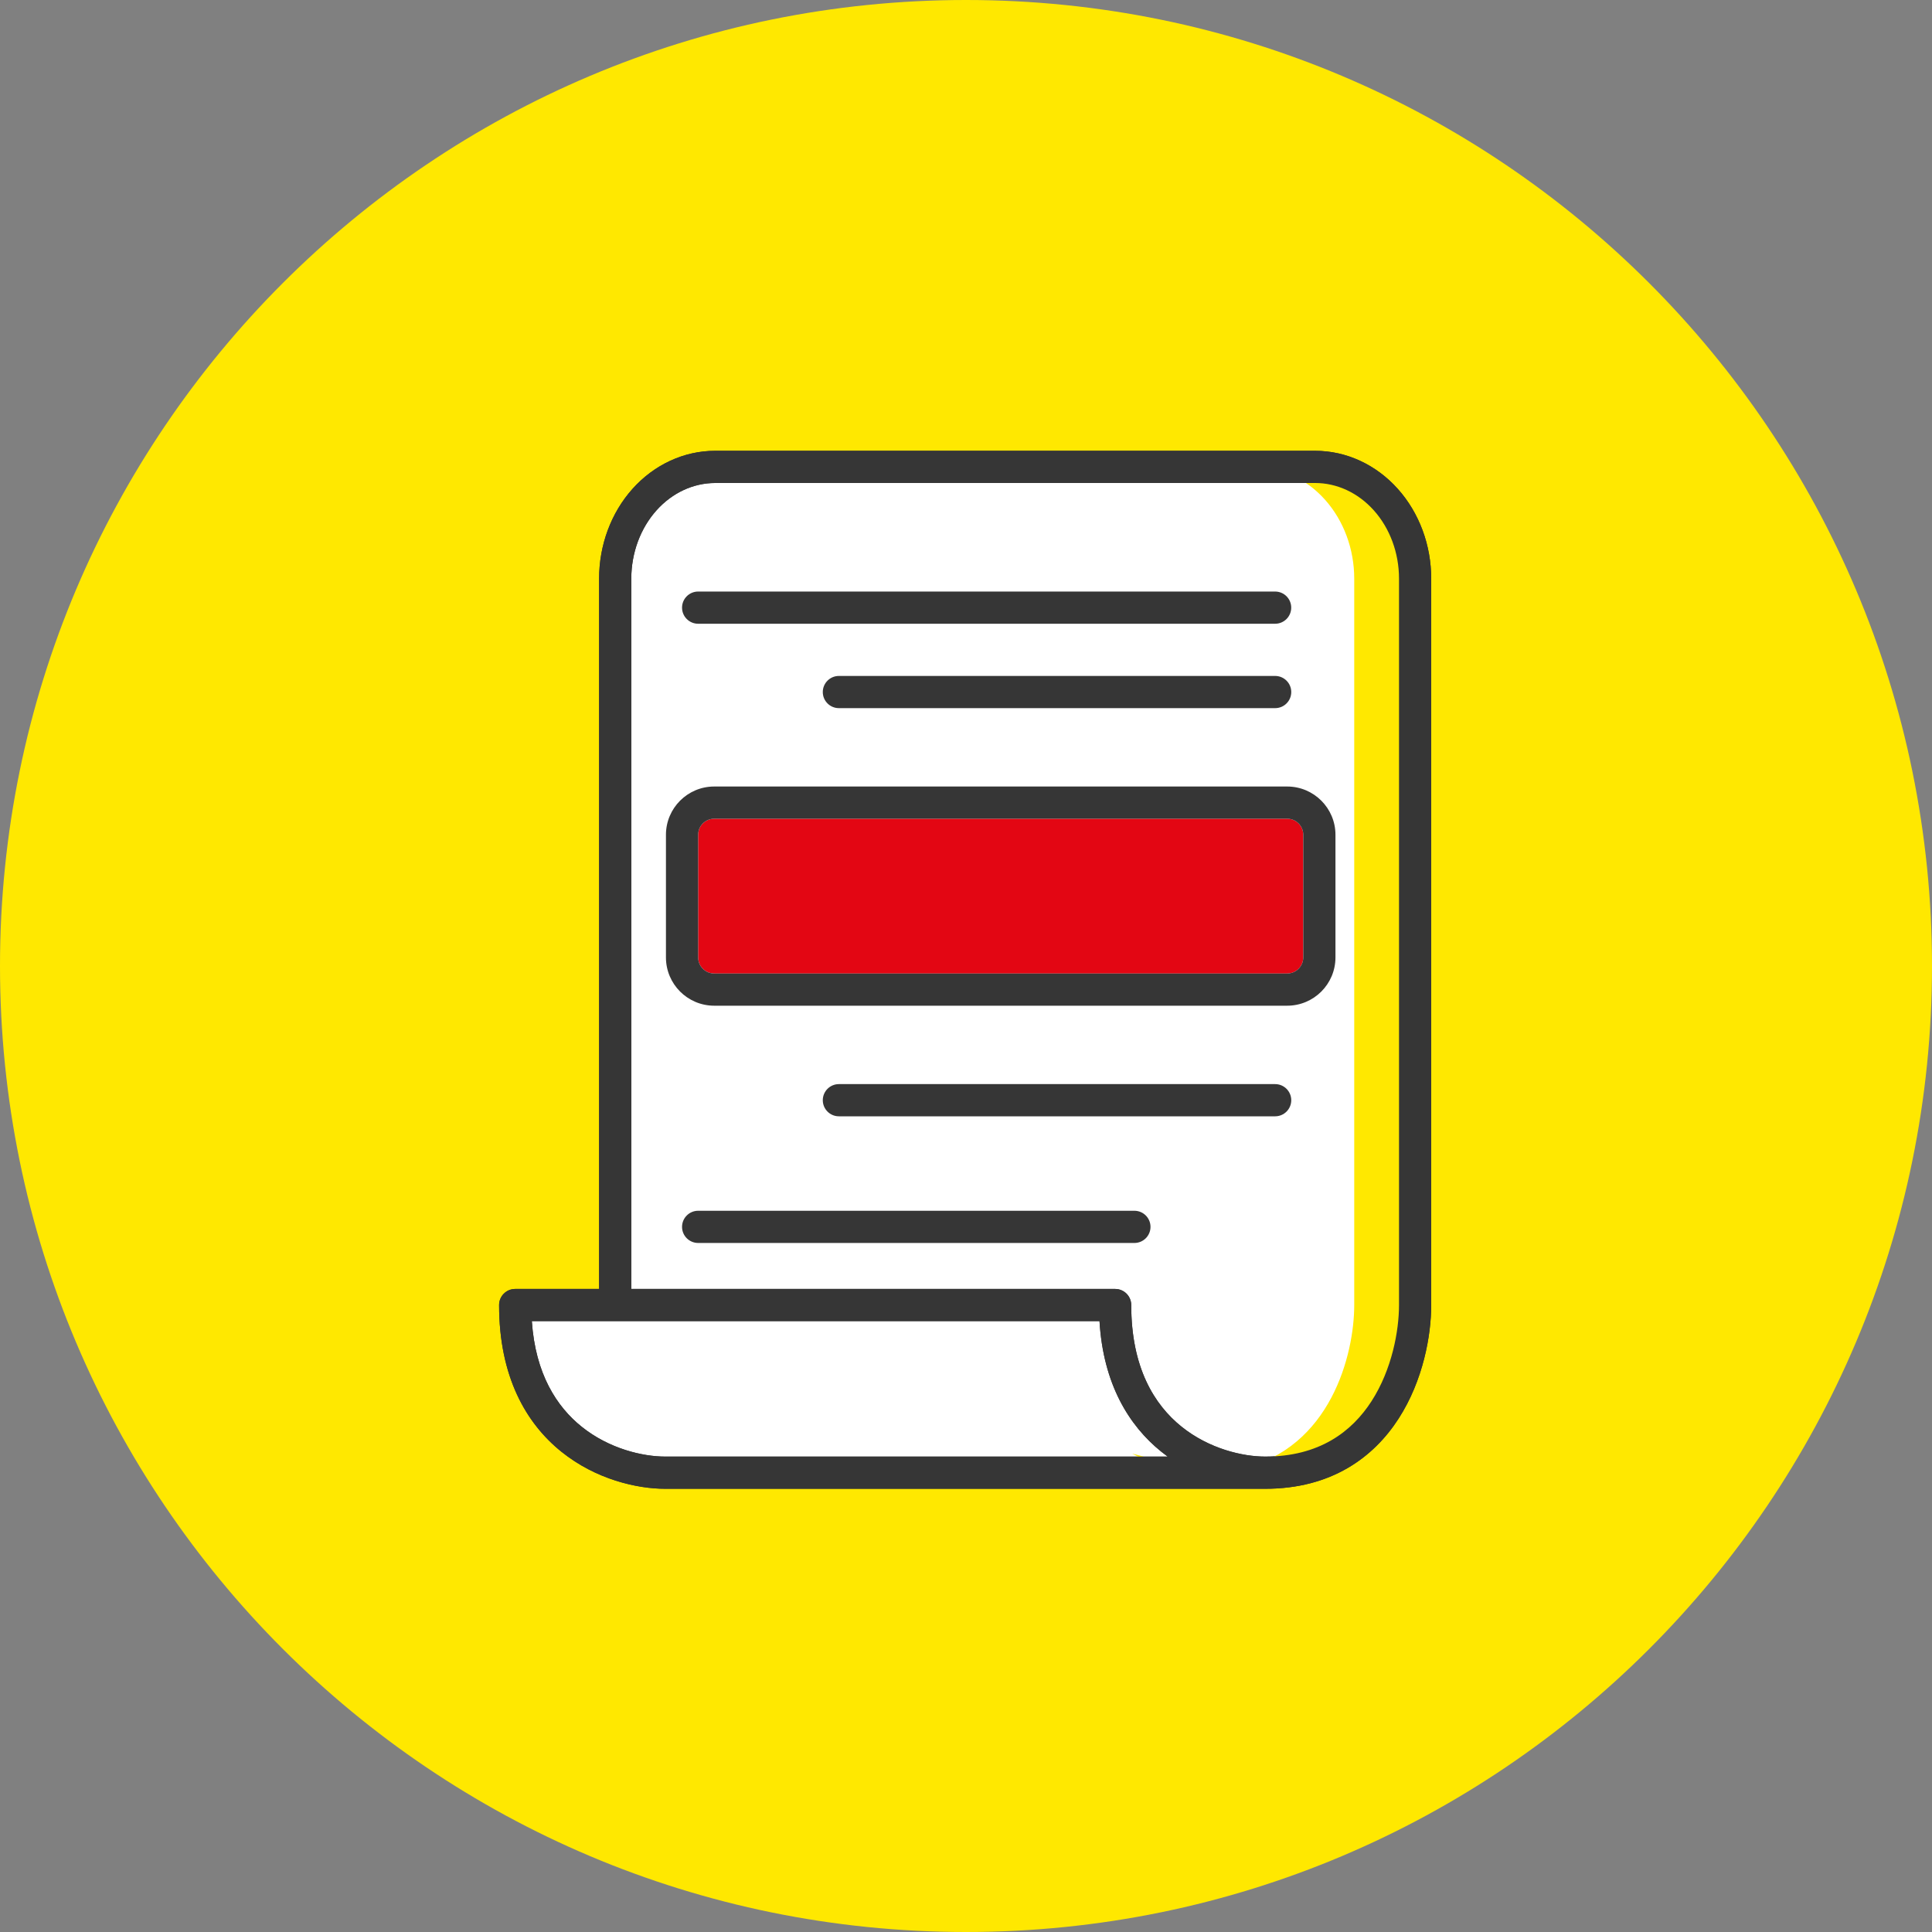 <svg width="120" height="120" viewBox="0 0 120 120" fill="none" xmlns="http://www.w3.org/2000/svg">
<rect x="0" y="0" width="120" height="120" fill="#808080" stroke="none"/>
<g clip-path="url(#clip0_595_35040)">
<path d="M60 120C93.137 120 120 93.137 120 60C120 26.863 93.137 0 60 0C26.863 0 0 26.863 0 60C0 93.137 26.863 120 60 120Z" fill="#FFE800"/>
<path d="M38.211 80.785V35.941C38.211 34.1 38.865 32.335 40.029 31.033C41.194 29.731 42.774 29 44.421 29H81.684C83.331 29 84.911 29.731 86.076 31.033C87.24 32.335 87.895 34.1 87.895 35.941V81.059C87.895 84.529 86.032 91.471 78.579 91.471M78.579 91.471H41.316C38.211 91.471 32 89.388 32 81.059H69.263C69.263 89.388 75.474 91.471 78.579 91.471Z" fill="white"/>
<path fill-rule="evenodd" clip-rule="evenodd" d="M44.421 30C43.077 30 41.763 30.596 40.775 31.7C39.784 32.808 39.211 34.332 39.211 35.941V80.059H69.263C69.815 80.059 70.263 80.507 70.263 81.059C70.263 84.942 71.695 87.25 73.383 88.609C75.115 90.003 77.211 90.471 78.579 90.471C81.93 90.471 83.958 88.939 85.191 87.025C86.459 85.056 86.895 82.655 86.895 81.059V35.941C86.895 34.332 86.322 32.808 85.331 31.7C84.343 30.596 83.028 30 81.684 30H44.421ZM72.527 90.471C72.393 90.374 72.261 90.273 72.13 90.167C70.106 88.539 68.524 85.945 68.292 82.059H33.033C33.257 85.345 34.582 87.371 36.12 88.609C37.852 90.003 39.947 90.471 41.316 90.471H72.527ZM37.211 80.059H32C31.448 80.059 31 80.507 31 81.059C31 85.505 32.674 88.403 34.867 90.167C37.016 91.897 39.579 92.471 41.316 92.471H78.579C82.68 92.471 85.311 90.532 86.872 88.108C88.399 85.738 88.895 82.933 88.895 81.059V35.941C88.895 33.869 88.159 31.862 86.821 30.366C85.48 28.867 83.635 28 81.684 28H44.421C42.471 28 40.626 28.867 39.284 30.366C37.946 31.862 37.211 33.869 37.211 35.941V80.059Z" fill="#363636"/>
<path fill-rule="evenodd" clip-rule="evenodd" d="M74.798 91.471H78.045C85.498 91.471 87.361 84.529 87.361 81.059V35.941C87.361 34.1 86.706 32.335 85.542 31.033C84.377 29.731 82.797 29 81.15 29H77.903C79.55 29 81.13 29.731 82.295 31.033C83.459 32.335 84.114 34.1 84.114 35.941V81.059C84.114 84.139 82.646 89.953 77.106 91.222L78.045 91.471C77.602 91.471 77.095 91.428 76.552 91.331C76.005 91.422 75.421 91.471 74.798 91.471ZM70.324 90.286C71.92 91.157 73.593 91.471 74.798 91.471L70.324 90.286Z" fill="#FFE800"/>
<path fill-rule="evenodd" clip-rule="evenodd" d="M44.421 30C43.077 30 41.763 30.596 40.775 31.7C39.784 32.808 39.211 34.332 39.211 35.941V80.059H69.263C69.815 80.059 70.263 80.507 70.263 81.059C70.263 84.942 71.695 87.25 73.383 88.609C75.115 90.003 77.211 90.471 78.579 90.471C81.93 90.471 83.958 88.939 85.191 87.025C86.459 85.056 86.895 82.655 86.895 81.059V35.941C86.895 34.332 86.322 32.808 85.331 31.7C84.343 30.596 83.028 30 81.684 30H44.421ZM72.527 90.471C72.393 90.374 72.261 90.273 72.13 90.167C70.106 88.539 68.524 85.945 68.292 82.059H33.033C33.257 85.345 34.582 87.371 36.12 88.609C37.852 90.003 39.947 90.471 41.316 90.471H72.527ZM37.211 80.059H32C31.448 80.059 31 80.507 31 81.059C31 85.505 32.674 88.403 34.867 90.167C37.016 91.897 39.579 92.471 41.316 92.471H78.579C82.68 92.471 85.311 90.532 86.872 88.108C88.399 85.738 88.895 82.933 88.895 81.059V35.941C88.895 33.869 88.159 31.862 86.821 30.366C85.48 28.867 83.635 28 81.684 28H44.421C42.471 28 40.626 28.867 39.284 30.366C37.946 31.862 37.211 33.869 37.211 35.941V80.059Z" fill="#363636"/>
<path fill-rule="evenodd" clip-rule="evenodd" d="M42.363 37.742C42.363 37.19 42.811 36.742 43.363 36.742H79.2C79.753 36.742 80.2 37.19 80.2 37.742C80.2 38.294 79.753 38.742 79.2 38.742H43.363C42.811 38.742 42.363 38.294 42.363 37.742Z" fill="#363636"/>
<path fill-rule="evenodd" clip-rule="evenodd" d="M51.105 42.984C51.105 42.432 51.553 41.984 52.105 41.984H79.202C79.754 41.984 80.202 42.432 80.202 42.984C80.202 43.537 79.754 43.984 79.202 43.984H52.105C51.553 43.984 51.105 43.537 51.105 42.984Z" fill="#363636"/>
<path fill-rule="evenodd" clip-rule="evenodd" d="M51.105 68.336C51.105 67.784 51.553 67.336 52.105 67.336H79.202C79.754 67.336 80.202 67.784 80.202 68.336C80.202 68.888 79.754 69.336 79.202 69.336H52.105C51.553 69.336 51.105 68.888 51.105 68.336Z" fill="#363636"/>
<path fill-rule="evenodd" clip-rule="evenodd" d="M42.363 76.203C42.363 75.651 42.811 75.203 43.363 75.203H70.46C71.012 75.203 71.46 75.651 71.46 76.203C71.46 76.755 71.012 77.203 70.46 77.203H43.363C42.811 77.203 42.363 76.755 42.363 76.203Z" fill="#363636"/>
<path d="M43.363 51.852C43.363 51.299 43.811 50.852 44.363 50.852H79.948C80.501 50.852 80.948 51.299 80.948 51.852V59.466C80.948 60.019 80.501 60.466 79.948 60.466H44.363C43.811 60.466 43.363 60.019 43.363 59.466V51.852Z" fill="#E30613"/>
<path fill-rule="evenodd" clip-rule="evenodd" d="M44.363 48.852H79.948C81.605 48.852 82.948 50.195 82.948 51.852V59.466C82.948 61.123 81.605 62.466 79.948 62.466H44.363C42.706 62.466 41.363 61.123 41.363 59.466V51.852C41.363 50.195 42.706 48.852 44.363 48.852ZM44.363 50.852C43.811 50.852 43.363 51.299 43.363 51.852V59.466C43.363 60.019 43.811 60.466 44.363 60.466H79.948C80.501 60.466 80.948 60.019 80.948 59.466V51.852C80.948 51.299 80.501 50.852 79.948 50.852H44.363Z" fill="#363636"/>
</g>
<defs>
<clipPath id="clip0_595_35040">
<rect width="120" height="120" fill="white"/>
</clipPath>
</defs>
</svg>
